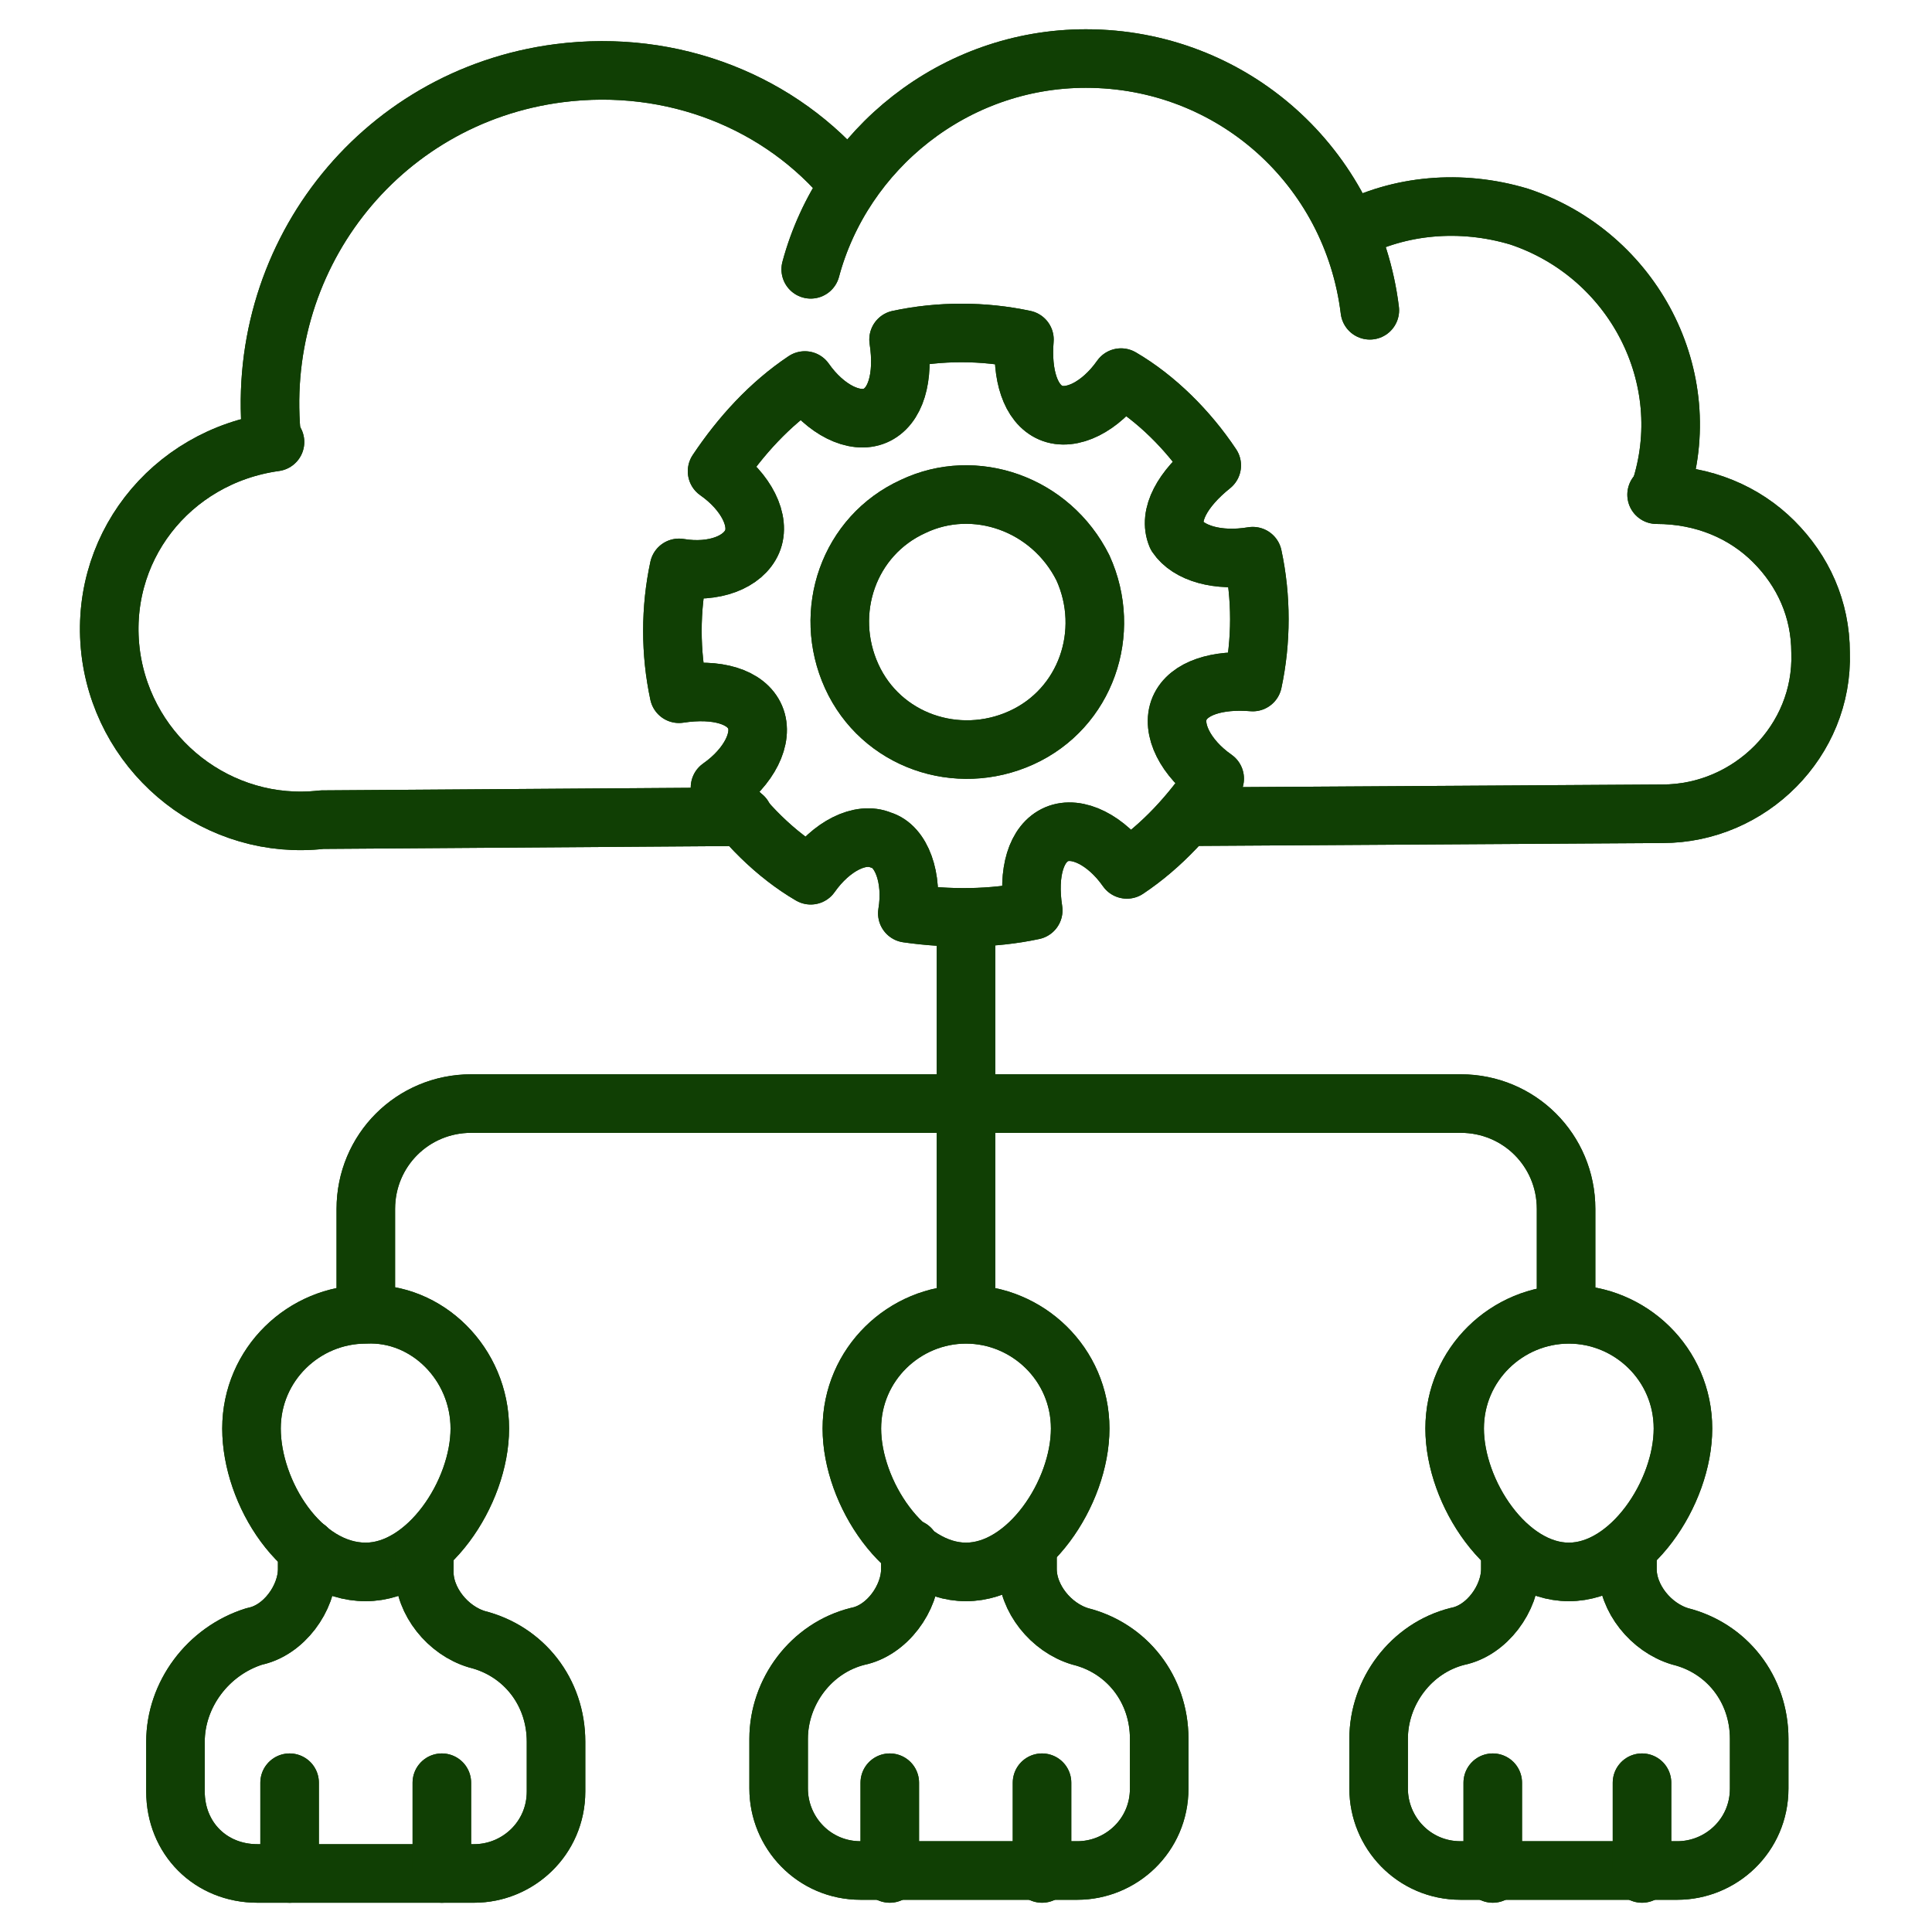<svg width="40" height="40" viewBox="0 0 40 40" fill="none" xmlns="http://www.w3.org/2000/svg">
<path d="M25.937 11.515C26.119 12.363 26.119 13.272 25.937 14.121C25.21 14.06 24.604 14.242 24.422 14.666C24.24 15.091 24.543 15.697 25.149 16.121C24.664 16.848 24.058 17.515 23.331 18C22.907 17.394 22.301 17.09 21.876 17.272C21.452 17.454 21.27 18.06 21.392 18.848C20.543 19.03 19.634 19.03 18.785 18.909C18.907 18.181 18.664 17.515 18.24 17.394C17.816 17.212 17.21 17.515 16.785 18.121C16.058 17.697 15.392 17.03 14.907 16.303C15.513 15.878 15.816 15.272 15.634 14.848C15.452 14.424 14.846 14.242 14.058 14.363C13.876 13.515 13.876 12.606 14.058 11.757C14.786 11.878 15.392 11.636 15.573 11.212C15.755 10.787 15.452 10.181 14.846 9.757C15.331 9.03 15.937 8.363 16.664 7.878C17.088 8.484 17.695 8.787 18.119 8.606C18.543 8.424 18.725 7.818 18.604 7.03C19.452 6.848 20.361 6.848 21.21 7.03C21.149 7.757 21.331 8.363 21.755 8.545C22.18 8.727 22.785 8.424 23.21 7.818C23.937 8.242 24.604 8.909 25.088 9.636C24.483 10.121 24.18 10.666 24.361 11.091C24.604 11.454 25.21 11.636 25.937 11.515Z" stroke="#103F04" stroke-width="1.212" stroke-miterlimit="10" stroke-linecap="round" stroke-linejoin="round"/>
<path d="M22.421 11.757C23.027 13.091 22.482 14.666 21.148 15.273C19.815 15.879 18.239 15.333 17.633 14C17.027 12.666 17.572 11.091 18.906 10.485C20.178 9.879 21.754 10.424 22.421 11.757Z" stroke="#103F04" stroke-width="1.212" stroke-miterlimit="10" stroke-linecap="round" stroke-linejoin="round"/>
<path d="M9.934 29.576C9.934 30.909 8.843 32.545 7.571 32.545C6.237 32.545 5.207 30.909 5.207 29.576C5.207 28.242 6.298 27.212 7.571 27.212C8.843 27.151 9.934 28.242 9.934 29.576Z" stroke="#103F04" stroke-width="1.212" stroke-miterlimit="10" stroke-linecap="round" stroke-linejoin="round"/>
<path d="M6.36 32.06V32.485C6.36 33.091 5.875 33.758 5.269 33.879C4.299 34.182 3.633 35.091 3.633 36.06V37.091C3.633 38.06 4.36 38.788 5.33 38.788H9.815C10.724 38.788 11.512 38.06 11.512 37.091V36.06C11.512 35.03 10.845 34.182 9.875 33.939C9.269 33.758 8.784 33.151 8.784 32.545V32.121" stroke="#103F04" stroke-width="1.212" stroke-miterlimit="10" stroke-linecap="round" stroke-linejoin="round"/>
<path d="M9.148 36.909V38.788" stroke="#103F04" stroke-width="1.212" stroke-miterlimit="10" stroke-linecap="round" stroke-linejoin="round"/>
<path d="M5.996 36.909V38.788" stroke="#103F04" stroke-width="1.212" stroke-miterlimit="10" stroke-linecap="round" stroke-linejoin="round"/>
<path d="M22.364 29.576C22.364 30.909 21.273 32.545 20 32.545C18.728 32.545 17.637 30.909 17.637 29.576C17.637 28.242 18.728 27.212 20 27.212C21.273 27.212 22.364 28.242 22.364 29.576Z" stroke="#103F04" stroke-width="1.212" stroke-miterlimit="10" stroke-linecap="round" stroke-linejoin="round"/>
<path d="M18.848 32.06V32.485C18.848 33.091 18.363 33.758 17.758 33.879C16.788 34.121 16.121 35.03 16.121 36V37.03C16.121 37.939 16.848 38.727 17.818 38.727H22.303C23.212 38.727 24 38 24 37.03V36C24 34.97 23.333 34.121 22.363 33.879C21.758 33.697 21.273 33.091 21.273 32.485V32.06" stroke="#103F04" stroke-width="1.212" stroke-miterlimit="10" stroke-linecap="round" stroke-linejoin="round"/>
<path d="M21.574 36.909V38.788" stroke="#103F04" stroke-width="1.212" stroke-miterlimit="10" stroke-linecap="round" stroke-linejoin="round"/>
<path d="M18.422 36.909V38.788" stroke="#103F04" stroke-width="1.212" stroke-miterlimit="10" stroke-linecap="round" stroke-linejoin="round"/>
<path d="M34.844 29.576C34.844 30.909 33.754 32.545 32.481 32.545C31.208 32.545 30.117 30.909 30.117 29.576C30.117 28.242 31.208 27.212 32.481 27.212C33.754 27.212 34.844 28.242 34.844 29.576Z" stroke="#103F04" stroke-width="1.212" stroke-miterlimit="10" stroke-linecap="round" stroke-linejoin="round"/>
<path d="M31.27 32.06V32.485C31.27 33.091 30.785 33.758 30.179 33.879C29.21 34.121 28.543 35.03 28.543 36V37.03C28.543 37.939 29.27 38.727 30.24 38.727H34.725C35.634 38.727 36.422 38 36.422 37.03V36C36.422 34.97 35.755 34.121 34.785 33.879C34.179 33.697 33.694 33.091 33.694 32.485V32.06" stroke="#103F04" stroke-width="1.212" stroke-miterlimit="10" stroke-linecap="round" stroke-linejoin="round"/>
<path d="M33.996 36.909V38.788" stroke="#103F04" stroke-width="1.212" stroke-miterlimit="10" stroke-linecap="round" stroke-linejoin="round"/>
<path d="M30.906 36.909V38.788" stroke="#103F04" stroke-width="1.212" stroke-miterlimit="10" stroke-linecap="round" stroke-linejoin="round"/>
<path d="M20 22.848H30.242C31.454 22.848 32.424 23.818 32.424 25.03V26.969" stroke="#103F04" stroke-width="1.212" stroke-miterlimit="10" stroke-linecap="round" stroke-linejoin="round"/>
<path d="M19.998 22.848H9.756C8.544 22.848 7.574 23.818 7.574 25.03V26.969" stroke="#103F04" stroke-width="1.212" stroke-miterlimit="10" stroke-linecap="round" stroke-linejoin="round"/>
<path d="M20 19.576V26.97" stroke="#103F04" stroke-width="1.212" stroke-miterlimit="10" stroke-linecap="round" stroke-linejoin="round"/>
<path d="M5.635 9.151C5.211 5.393 7.817 2 11.574 1.515C13.938 1.212 16.18 2.121 17.574 3.818" stroke="#103F04" stroke-width="1.212" stroke-miterlimit="10" stroke-linecap="round" stroke-linejoin="round"/>
<path d="M24.602 16.909L34.42 16.848C36.238 16.848 37.753 15.333 37.693 13.515C37.693 12.606 37.329 11.818 36.723 11.212C36.117 10.606 35.268 10.242 34.298 10.242" stroke="#103F04" stroke-width="1.212" stroke-miterlimit="10" stroke-linecap="round" stroke-linejoin="round"/>
<path d="M5.694 9.151C3.512 9.454 1.997 11.394 2.3 13.576C2.603 15.697 4.543 17.212 6.664 16.97L15.391 16.909" stroke="#103F04" stroke-width="1.212" stroke-miterlimit="10" stroke-linecap="round" stroke-linejoin="round"/>
<path d="M27.938 4.788C28.968 4.242 30.241 4.121 31.453 4.485C33.816 5.273 35.15 7.818 34.362 10.182" stroke="#103F04" stroke-width="1.212" stroke-miterlimit="10" stroke-linecap="round" stroke-linejoin="round"/>
<path d="M16.785 5.576C17.452 3.091 19.755 1.212 22.482 1.212C25.512 1.212 27.997 3.454 28.361 6.424" stroke="#103F04" stroke-width="1.212" stroke-miterlimit="10" stroke-linecap="round" stroke-linejoin="round"/>
<path d="M25.937 11.515C26.119 12.363 26.119 13.272 25.937 14.121C25.21 14.06 24.604 14.242 24.422 14.666C24.24 15.091 24.543 15.697 25.149 16.121C24.664 16.848 24.058 17.515 23.331 18C22.907 17.394 22.301 17.09 21.876 17.272C21.452 17.454 21.27 18.06 21.392 18.848C20.543 19.03 19.634 19.03 18.785 18.909C18.907 18.181 18.664 17.515 18.24 17.394C17.816 17.212 17.21 17.515 16.785 18.121C16.058 17.697 15.392 17.03 14.907 16.303C15.513 15.878 15.816 15.272 15.634 14.848C15.452 14.424 14.846 14.242 14.058 14.363C13.876 13.515 13.876 12.606 14.058 11.757C14.786 11.878 15.392 11.636 15.573 11.212C15.755 10.787 15.452 10.181 14.846 9.757C15.331 9.03 15.937 8.363 16.664 7.878C17.088 8.484 17.695 8.787 18.119 8.606C18.543 8.424 18.725 7.818 18.604 7.03C19.452 6.848 20.361 6.848 21.21 7.03C21.149 7.757 21.331 8.363 21.755 8.545C22.18 8.727 22.785 8.424 23.21 7.818C23.937 8.242 24.604 8.909 25.088 9.636C24.483 10.121 24.18 10.666 24.361 11.091C24.604 11.454 25.21 11.636 25.937 11.515Z" stroke="#103F04" stroke-width="1.212" stroke-miterlimit="10" stroke-linecap="round" stroke-linejoin="round"/>
<path d="M22.421 11.757C23.027 13.091 22.482 14.666 21.148 15.273C19.815 15.879 18.239 15.333 17.633 14C17.027 12.666 17.572 11.091 18.906 10.485C20.178 9.879 21.754 10.424 22.421 11.757Z" stroke="#103F04" stroke-width="1.212" stroke-miterlimit="10" stroke-linecap="round" stroke-linejoin="round"/>
<path d="M9.934 29.576C9.934 30.909 8.843 32.545 7.571 32.545C6.237 32.545 5.207 30.909 5.207 29.576C5.207 28.242 6.298 27.212 7.571 27.212C8.843 27.151 9.934 28.242 9.934 29.576Z" stroke="#103F04" stroke-width="1.212" stroke-miterlimit="10" stroke-linecap="round" stroke-linejoin="round"/>
<path d="M6.36 32.06V32.485C6.36 33.091 5.875 33.758 5.269 33.879C4.299 34.182 3.633 35.091 3.633 36.06V37.091C3.633 38.06 4.36 38.788 5.33 38.788H9.815C10.724 38.788 11.512 38.06 11.512 37.091V36.06C11.512 35.03 10.845 34.182 9.875 33.939C9.269 33.758 8.784 33.151 8.784 32.545V32.121" stroke="#103F04" stroke-width="1.212" stroke-miterlimit="10" stroke-linecap="round" stroke-linejoin="round"/>
<path d="M9.148 36.909V38.788" stroke="#103F04" stroke-width="1.212" stroke-miterlimit="10" stroke-linecap="round" stroke-linejoin="round"/>
<path d="M5.996 36.909V38.788" stroke="#103F04" stroke-width="1.212" stroke-miterlimit="10" stroke-linecap="round" stroke-linejoin="round"/>
<path d="M22.364 29.576C22.364 30.909 21.273 32.545 20 32.545C18.728 32.545 17.637 30.909 17.637 29.576C17.637 28.242 18.728 27.212 20 27.212C21.273 27.212 22.364 28.242 22.364 29.576Z" stroke="#103F04" stroke-width="1.212" stroke-miterlimit="10" stroke-linecap="round" stroke-linejoin="round"/>
<path d="M18.848 32.06V32.485C18.848 33.091 18.363 33.758 17.758 33.879C16.788 34.121 16.121 35.03 16.121 36V37.03C16.121 37.939 16.848 38.727 17.818 38.727H22.303C23.212 38.727 24 38 24 37.03V36C24 34.97 23.333 34.121 22.363 33.879C21.758 33.697 21.273 33.091 21.273 32.485V32.06" stroke="#103F04" stroke-width="1.212" stroke-miterlimit="10" stroke-linecap="round" stroke-linejoin="round"/>
<path d="M21.574 36.909V38.788" stroke="#103F04" stroke-width="1.212" stroke-miterlimit="10" stroke-linecap="round" stroke-linejoin="round"/>
<path d="M18.422 36.909V38.788" stroke="#103F04" stroke-width="1.212" stroke-miterlimit="10" stroke-linecap="round" stroke-linejoin="round"/>
<path d="M34.844 29.576C34.844 30.909 33.754 32.545 32.481 32.545C31.208 32.545 30.117 30.909 30.117 29.576C30.117 28.242 31.208 27.212 32.481 27.212C33.754 27.212 34.844 28.242 34.844 29.576Z" stroke="#103F04" stroke-width="1.212" stroke-miterlimit="10" stroke-linecap="round" stroke-linejoin="round"/>
<path d="M31.27 32.06V32.485C31.27 33.091 30.785 33.758 30.179 33.879C29.21 34.121 28.543 35.03 28.543 36V37.03C28.543 37.939 29.27 38.727 30.24 38.727H34.725C35.634 38.727 36.422 38 36.422 37.03V36C36.422 34.97 35.755 34.121 34.785 33.879C34.179 33.697 33.694 33.091 33.694 32.485V32.06" stroke="#103F04" stroke-width="1.212" stroke-miterlimit="10" stroke-linecap="round" stroke-linejoin="round"/>
<path d="M33.996 36.909V38.788" stroke="#103F04" stroke-width="1.212" stroke-miterlimit="10" stroke-linecap="round" stroke-linejoin="round"/>
<path d="M30.906 36.909V38.788" stroke="#103F04" stroke-width="1.212" stroke-miterlimit="10" stroke-linecap="round" stroke-linejoin="round"/>
<path d="M20 22.848H30.242C31.454 22.848 32.424 23.818 32.424 25.03V26.969" stroke="#103F04" stroke-width="1.212" stroke-miterlimit="10" stroke-linecap="round" stroke-linejoin="round"/>
<path d="M19.998 22.848H9.756C8.544 22.848 7.574 23.818 7.574 25.03V26.969" stroke="#103F04" stroke-width="1.212" stroke-miterlimit="10" stroke-linecap="round" stroke-linejoin="round"/>
<path d="M20 19.576V26.97" stroke="#103F04" stroke-width="1.212" stroke-miterlimit="10" stroke-linecap="round" stroke-linejoin="round"/>
<path d="M5.635 9.151C5.211 5.393 7.817 2 11.574 1.515C13.938 1.212 16.18 2.121 17.574 3.818" stroke="#103F04" stroke-width="1.212" stroke-miterlimit="10" stroke-linecap="round" stroke-linejoin="round"/>
<path d="M24.602 16.909L34.42 16.848C36.238 16.848 37.753 15.333 37.693 13.515C37.693 12.606 37.329 11.818 36.723 11.212C36.117 10.606 35.268 10.242 34.298 10.242" stroke="#103F04" stroke-width="1.212" stroke-miterlimit="10" stroke-linecap="round" stroke-linejoin="round"/>
<path d="M5.694 9.151C3.512 9.454 1.997 11.394 2.3 13.576C2.603 15.697 4.543 17.212 6.664 16.97L15.391 16.909" stroke="#103F04" stroke-width="1.212" stroke-miterlimit="10" stroke-linecap="round" stroke-linejoin="round"/>
<path d="M27.938 4.788C28.968 4.242 30.241 4.121 31.453 4.485C33.816 5.273 35.15 7.818 34.362 10.182" stroke="#103F04" stroke-width="1.212" stroke-miterlimit="10" stroke-linecap="round" stroke-linejoin="round"/>
<path d="M16.785 5.576C17.452 3.091 19.755 1.212 22.482 1.212C25.512 1.212 27.997 3.454 28.361 6.424" stroke="#103F04" stroke-width="1.212" stroke-miterlimit="10" stroke-linecap="round" stroke-linejoin="round"/>
</svg>
